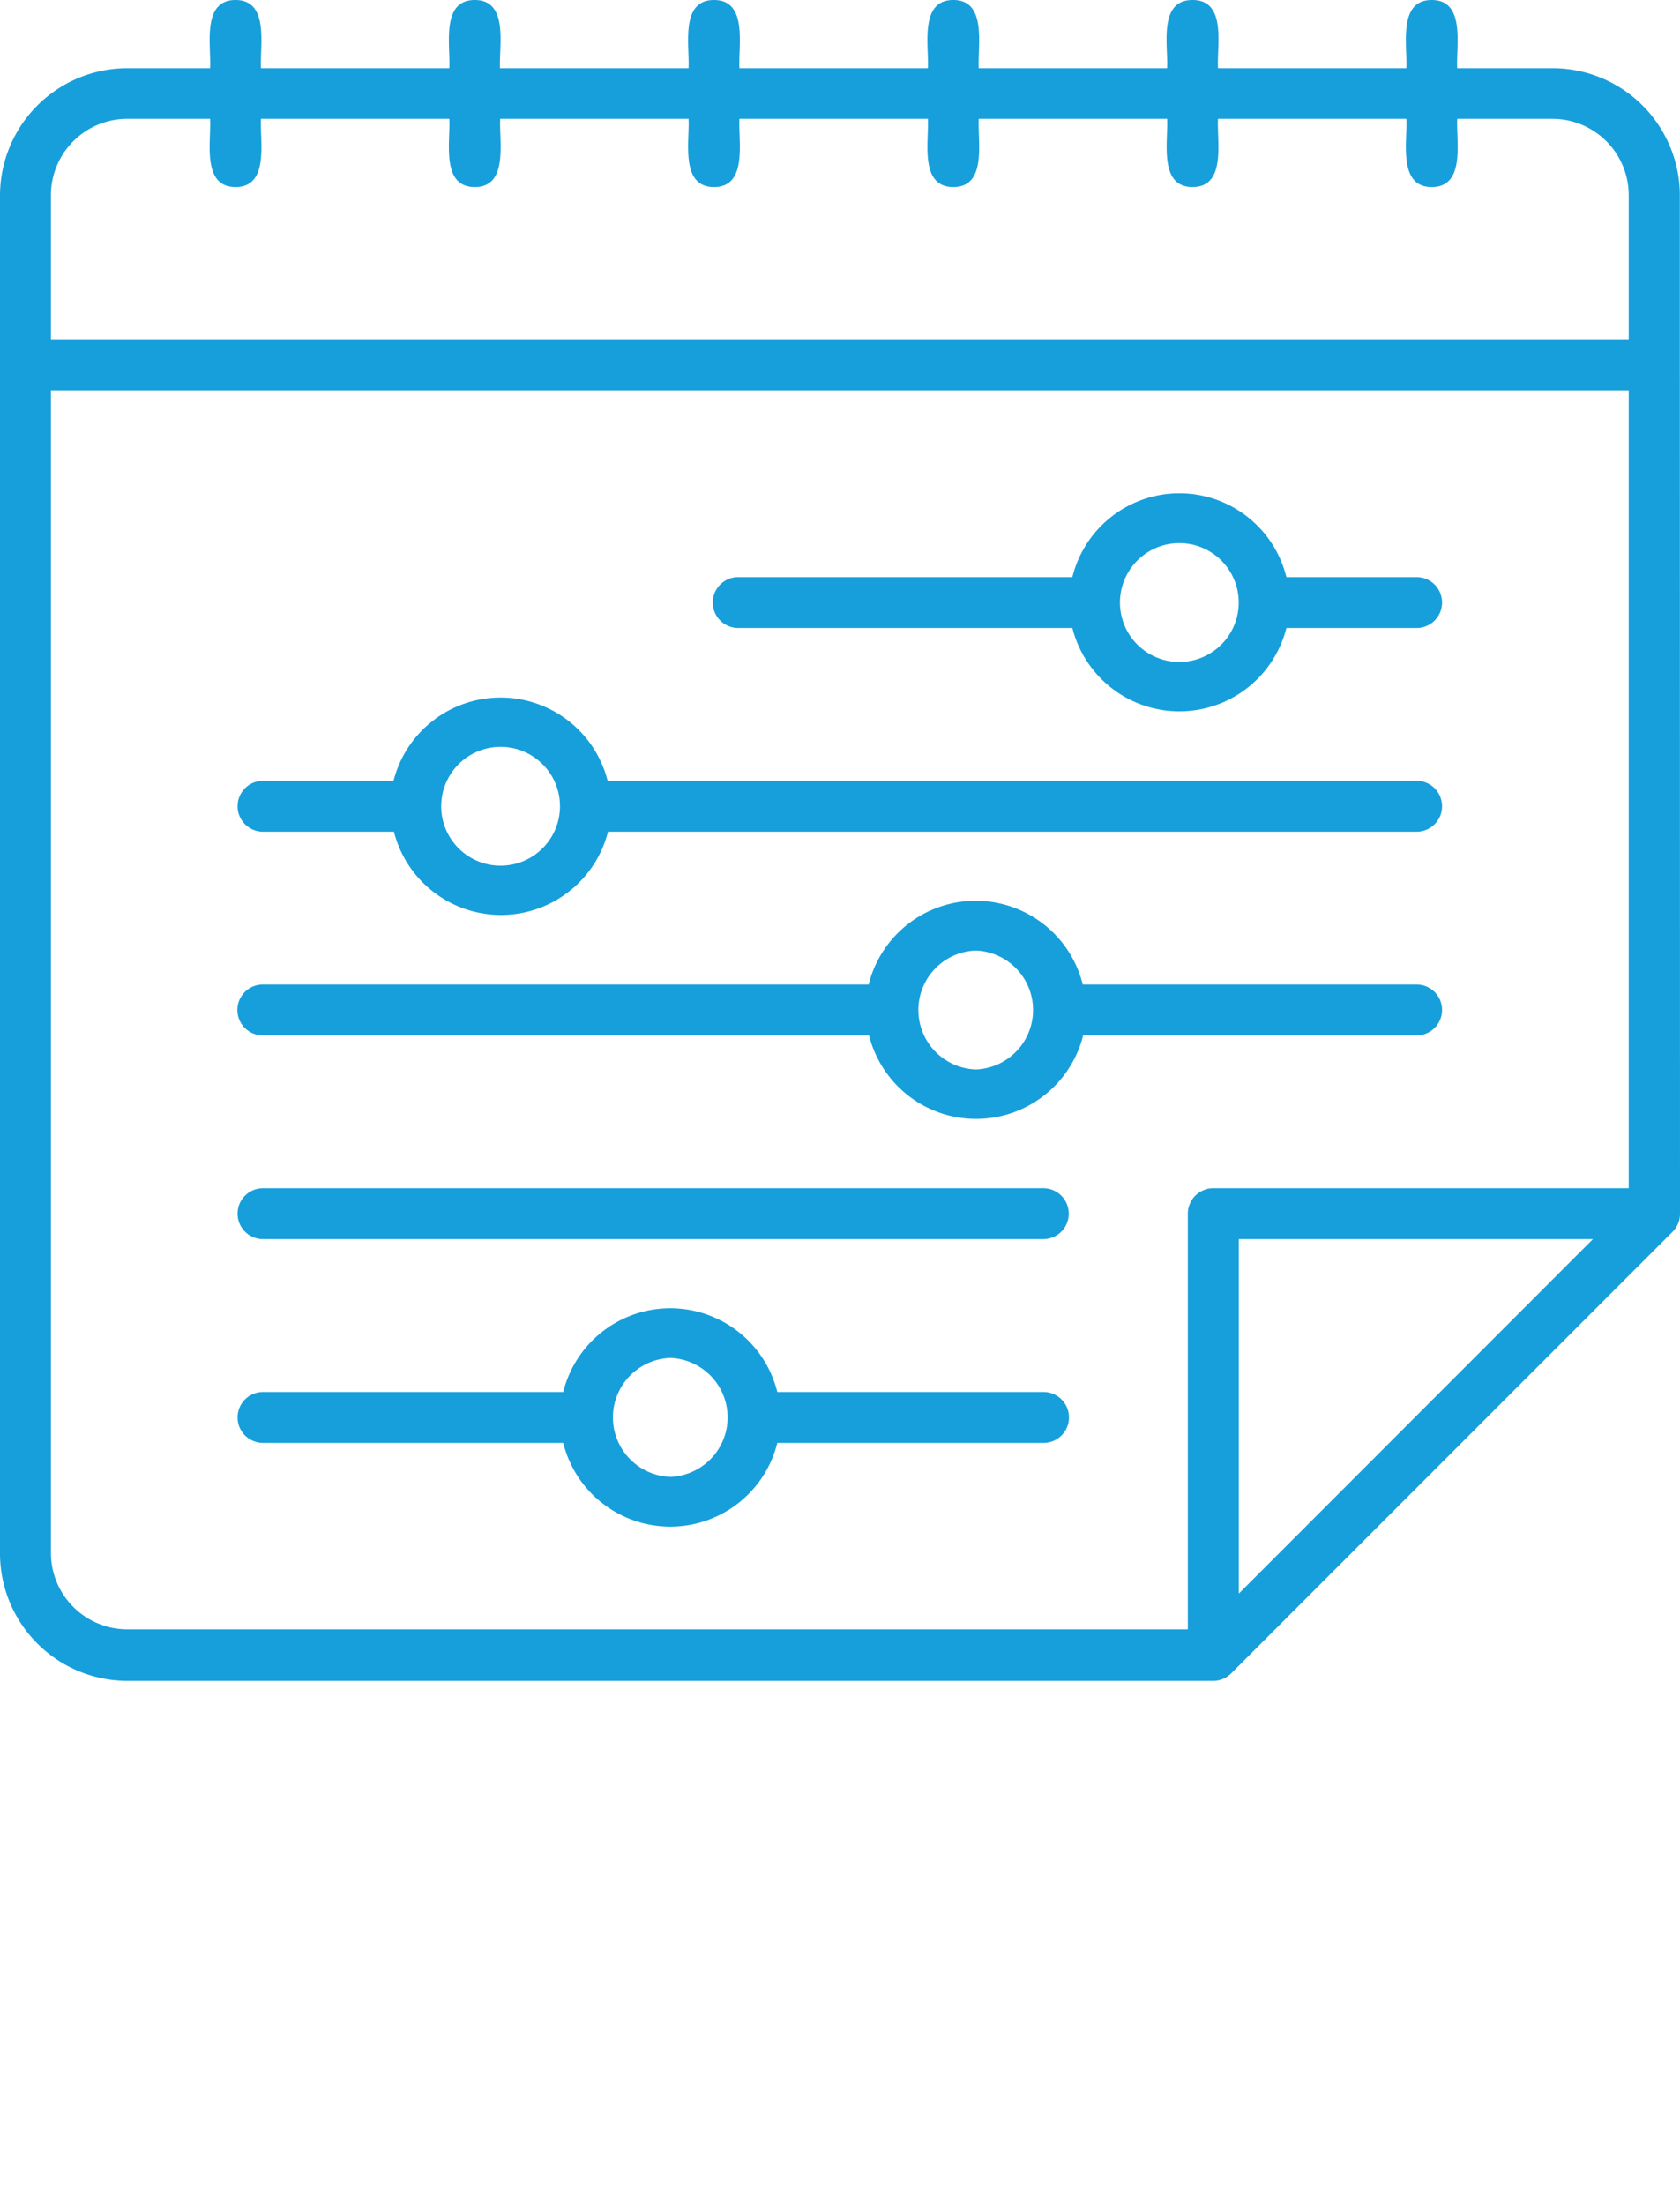 <?xml version="1.0" encoding="UTF-8" standalone="no"?>
<svg
   xmlns:dc="http://purl.org/dc/elements/1.1/"
   xmlns:cc="http://creativecommons.org/ns#"
   xmlns:rdf="http://www.w3.org/1999/02/22-rdf-syntax-ns#"
   xmlns:svg="http://www.w3.org/2000/svg"
   xmlns="http://www.w3.org/2000/svg"
   xmlns:sodipodi="http://sodipodi.sourceforge.net/DTD/sodipodi-0.dtd"
   xmlns:inkscape="http://www.inkscape.org/namespaces/inkscape"
   height="29.098"
   width="22.177"
   viewBox="0 0 22.177 29.098"
   version="1.1"
   id="svg964"
   sodipodi:docname="projektplan.svg"
   inkscape:version="1.0beta1 (fe3e306, 2019-09-17)">
  <defs
     id="defs968" />
  <sodipodi:namedview
     pagecolor="#ffffff"
     bordercolor="#666666"
     inkscape:document-rotation="0"
     borderopacity="1"
     objecttolerance="10"
     gridtolerance="10"
     guidetolerance="10"
     inkscape:pageopacity="0"
     inkscape:pageshadow="2"
     inkscape:window-width="1920"
     inkscape:window-height="1027"
     id="namedview966"
     showgrid="false"
     inkscape:zoom="4.88"
     inkscape:cx="11.088"
     inkscape:cy="11.0875"
     inkscape:window-x="-8"
     inkscape:window-y="-8"
     inkscape:window-maximized="1"
     inkscape:current-layer="Layer_2" />
  <g
     data-name="Layer 2"
     id="Layer_2">
    <g
       data-name="Layer 1"
       id="Layer_1-2"
       style="fill:#179fdb;fill-opacity:1;stroke:none;stroke-opacity:1">
      <path
         inkscape:connector-curvature="0"
         d="M 22.175,4.813 V 2.576 A 1.681,1.681 0 0 0 20.5,0.9 H 19.236 C 19.218,0.617 19.353,0 18.9,0 18.447,0 18.582,0.614 18.564,0.9 H 16.078 C 16.06,0.613 16.2,0 15.742,0 15.284,0 15.424,0.614 15.406,0.9 H 12.92 C 12.902,0.617 13.037,0 12.584,0 12.131,0 12.266,0.614 12.248,0.9 H 9.761 C 9.743,0.613 9.878,0 9.425,0 8.972,0 9.107,0.614 9.089,0.9 H 6.6 C 6.585,0.613 6.72,0 6.267,0 5.814,0 5.949,0.613 5.931,0.9 H 3.445 C 3.427,0.613 3.562,0 3.109,0 2.656,0 2.791,0.614 2.773,0.9 H 1.68 A 1.682,1.682 0 0 0 0,2.576 V 20.5 a 1.683,1.683 0 0 0 1.681,1.68 h 14.335 a 0.331,0.331 0 0 0 0.237,-0.1 l 5.824,-5.824 a 0.334,0.334 0 0 0 0.1,-0.237 z M 0.672,2.576 A 1.009,1.009 0 0 1 1.68,1.568 h 1.093 c 0.018,0.283 -0.117,0.9 0.336,0.9 0.453,0 0.318,-0.614 0.336,-0.9 h 2.486 c 0.018,0.283 -0.117,0.9 0.336,0.9 0.453,0 0.318,-0.614 0.336,-0.9 h 2.486 c 0.018,0.283 -0.116,0.9 0.336,0.9 0.452,0 0.318,-0.614 0.336,-0.9 h 2.487 c 0.018,0.283 -0.117,0.9 0.336,0.9 0.453,0 0.318,-0.614 0.336,-0.9 h 2.486 c 0.018,0.283 -0.117,0.9 0.336,0.9 0.453,0 0.318,-0.614 0.336,-0.9 h 2.486 c 0.018,0.283 -0.117,0.9 0.336,0.9 0.453,0 0.319,-0.614 0.336,-0.9 H 20.5 a 1.009,1.009 0 0 1 1,1.008 v 1.9 H 0.672 Z m 15.681,18.452 v -4.677 h 4.675 z M 21.5,15.679 H 16.016 A 0.337,0.337 0 0 0 15.68,16.015 V 21.5 h -14 a 1.01,1.01 0 0 1 -1.008,-1 V 5.151 H 21.5 Z M 3.472,13.663 h 8 a 1.457,1.457 0 0 0 2.826,0 H 18.7 a 0.336,0.336 0 1 0 0,-0.672 h -4.407 a 1.456,1.456 0 0 0 -2.826,0 h -8 a 0.336,0.336 0 0 0 0.005,0.672 z m 9.408,-1.12 a 0.785,0.785 0 0 1 0,1.569 0.785,0.785 0 0 1 0,-1.569 z M 3.472,10.975 H 5.2 a 1.458,1.458 0 0 0 2.826,0 H 18.7 a 0.336,0.336 0 0 0 0,-0.672 H 8.021 a 1.458,1.458 0 0 0 -2.826,0 H 3.472 a 0.336,0.336 0 0 0 0,0.672 z m 3.136,-1.12 a 0.784,0.784 0 0 1 0,1.568 0.784,0.784 0 0 1 0,-1.568 z M 9.745,8.287 h 4.411 a 1.457,1.457 0 0 0 2.825,0 H 18.7 a 0.336,0.336 0 0 0 0,-0.672 h -1.719 a 1.455,1.455 0 0 0 -2.825,0 H 9.745 a 0.336,0.336 0 0 0 0,0.672 z m 5.823,-1.12 a 0.784,0.784 0 0 1 0,1.568 0.784,0.784 0 0 1 0,-1.568 z M 3.472,19.04 h 3.963 a 1.456,1.456 0 0 0 2.826,0 h 3.514 a 0.336,0.336 0 1 0 0,-0.672 h -3.514 a 1.456,1.456 0 0 0 -2.826,0 H 3.472 a 0.336,0.336 0 0 0 0,0.672 z m 5.376,-1.121 a 0.785,0.785 0 0 1 0,1.569 0.785,0.785 0 0 1 0,-1.569 z m -5.376,-2.24 h 10.3 a 0.336,0.336 0 0 1 0,0.672 h -10.3 a 0.336,0.336 0 0 1 0,-0.672 z"
         data-name="schedule of classes"
         id="schedule_of_classes"
         style="fill:#179fdb;fill-opacity:1;stroke:none;stroke-opacity:1" />
    </g>
  </g>
</svg>
